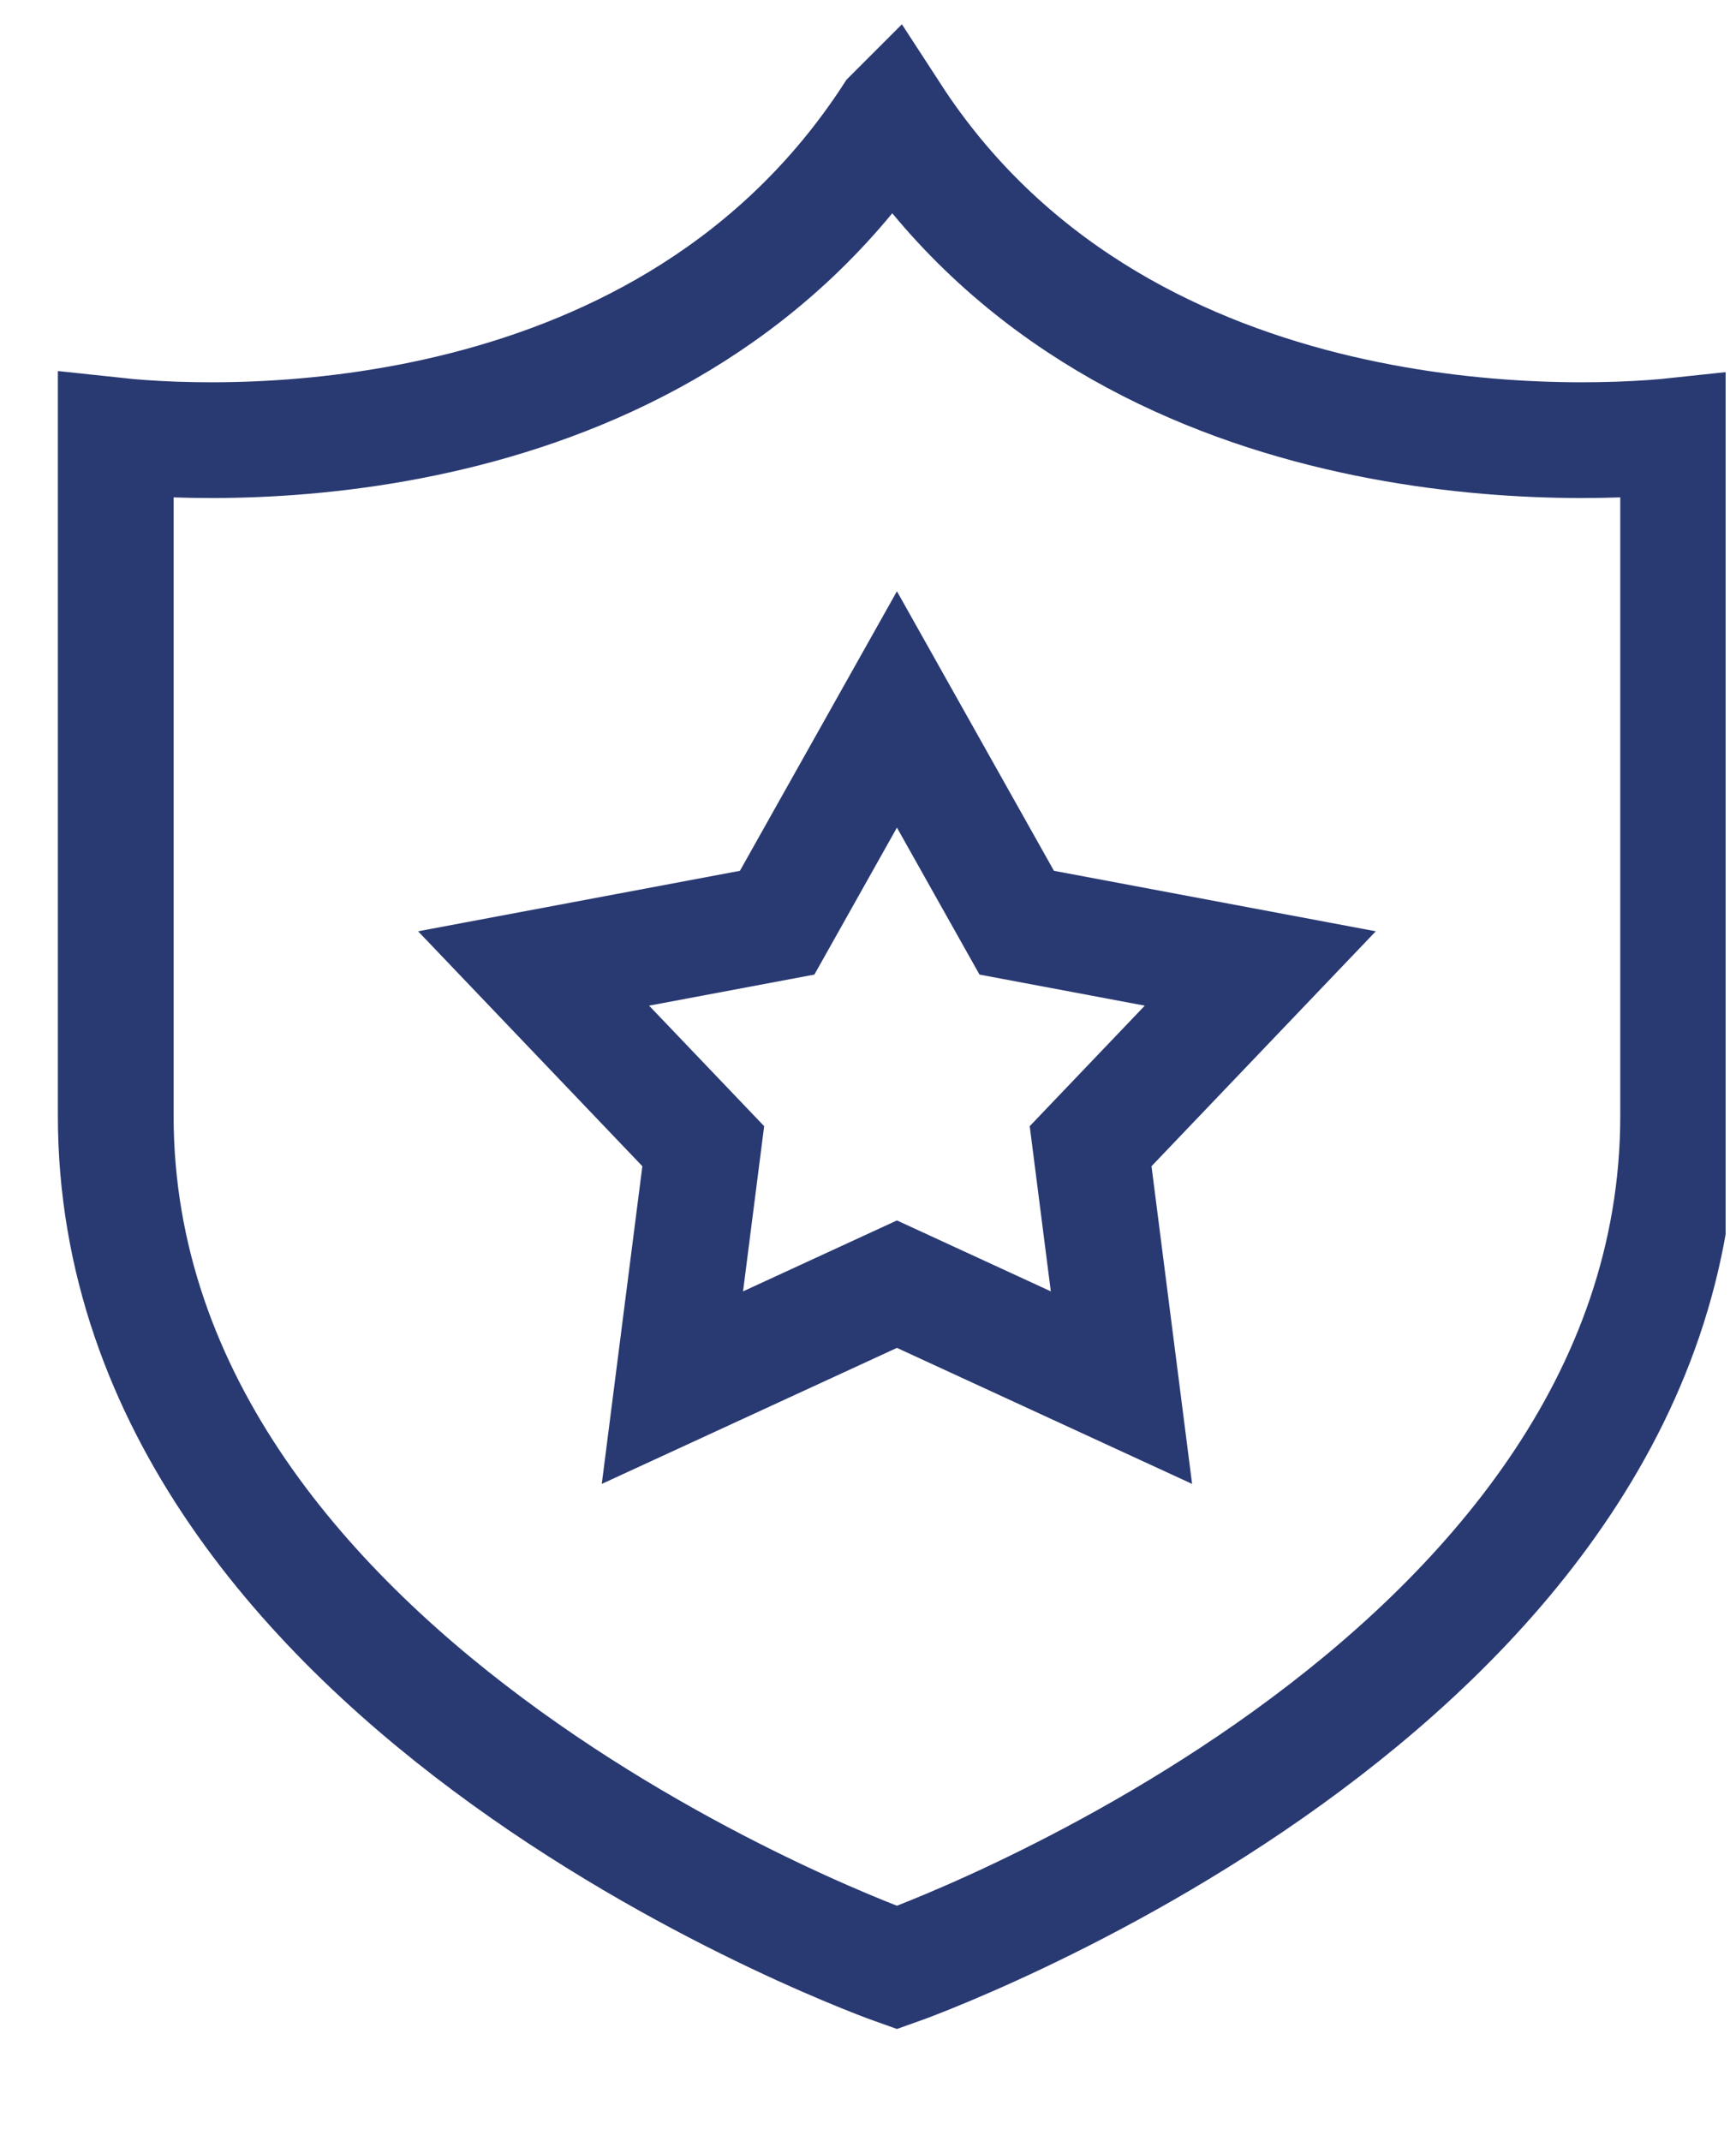<svg width="30" height="37" viewBox="0 0 30 37" fill="none" xmlns="http://www.w3.org/2000/svg">
<g clip-path="url(#clip0_11519_43999)">
<path d="M15.41 2.01C11.56 7.924 4.08 7.749 2 7.525V19.276C2 29.245 15.5 34 15.5 34C15.5 34 29 29.245 29 19.276V7.525C26.92 7.749 19.27 7.924 15.42 2L15.41 2.01Z" stroke="#293972" stroke-width="2" stroke-miterlimit="10"/>
<path d="M15.5 12.259L17.57 15.944L21.779 16.735L18.847 19.806L19.38 23.978L15.5 22.19L11.62 23.978L12.153 19.806L9.221 16.735L13.43 15.944L15.5 12.259Z" stroke="#293972" stroke-width="2" stroke-miterlimit="10"/>
</g>
<defs>
<clipPath id="clip0_11519_43999">
<rect width="29" height="36" fill="white" transform="translate(0.82 0.05)"/>
</clipPath>
</defs>
</svg>
